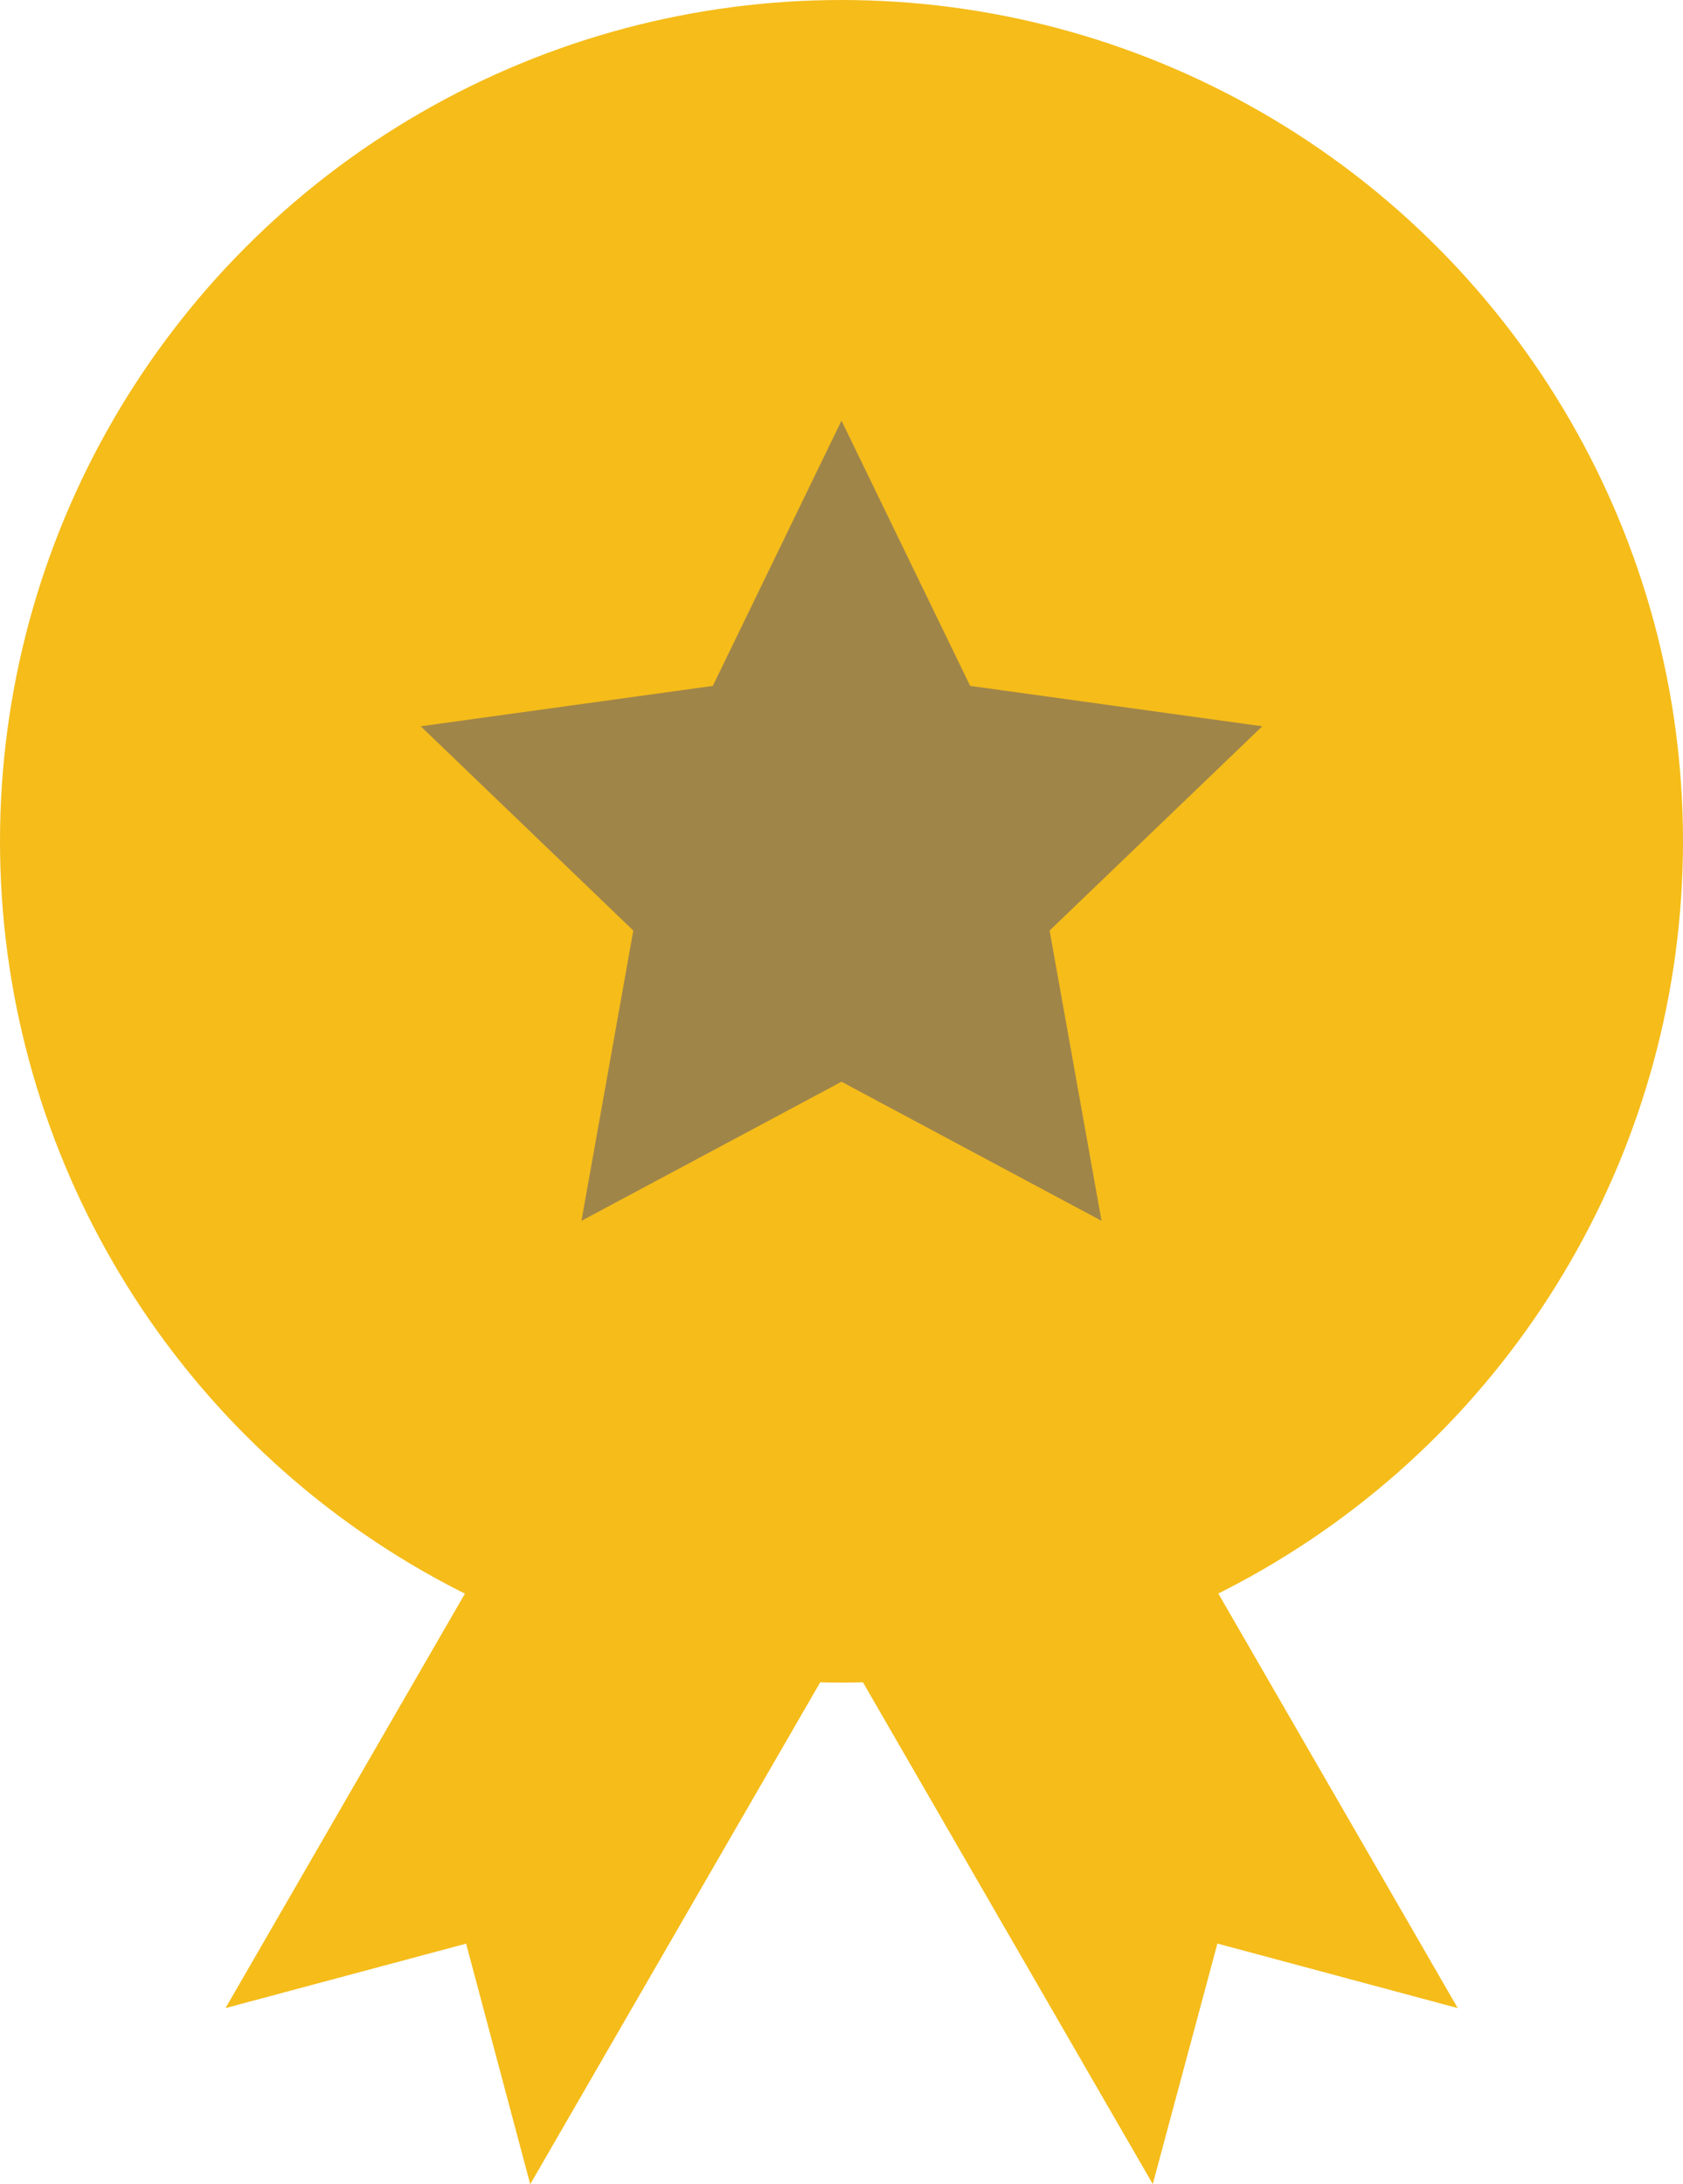 <svg xmlns="http://www.w3.org/2000/svg" width="20" height="25.963" viewBox="0 0 20 25.963">
  <g id="Group_967" data-name="Group 967" transform="translate(22894 12827)">
    <path id="Union_5" data-name="Union 5" d="M7.321,4.01l-3.7,6.406L2.859,7.556,0,8.322,4.806,0,7.323,1.453,9.838,0l4.805,8.322-2.856-.767-.768,2.859Z" transform="translate(-22891.32 -12811.453)" fill="#f5bc1a"/>
    <circle id="Ellipse_6" data-name="Ellipse 6" cx="10" cy="10" r="10" transform="translate(-22894 -12827)" fill="#f5bc1a"/>
    <path id="Path_198" data-name="Path 198" d="M5,0,3.471,3.153,0,3.633,2.526,6.061,1.91,9.511,5,7.858,8.09,9.511l-.617-3.45L10,3.633l-3.471-.48Z" transform="translate(-22889 -12822)" fill="#a08549"/>
  </g>
</svg>

